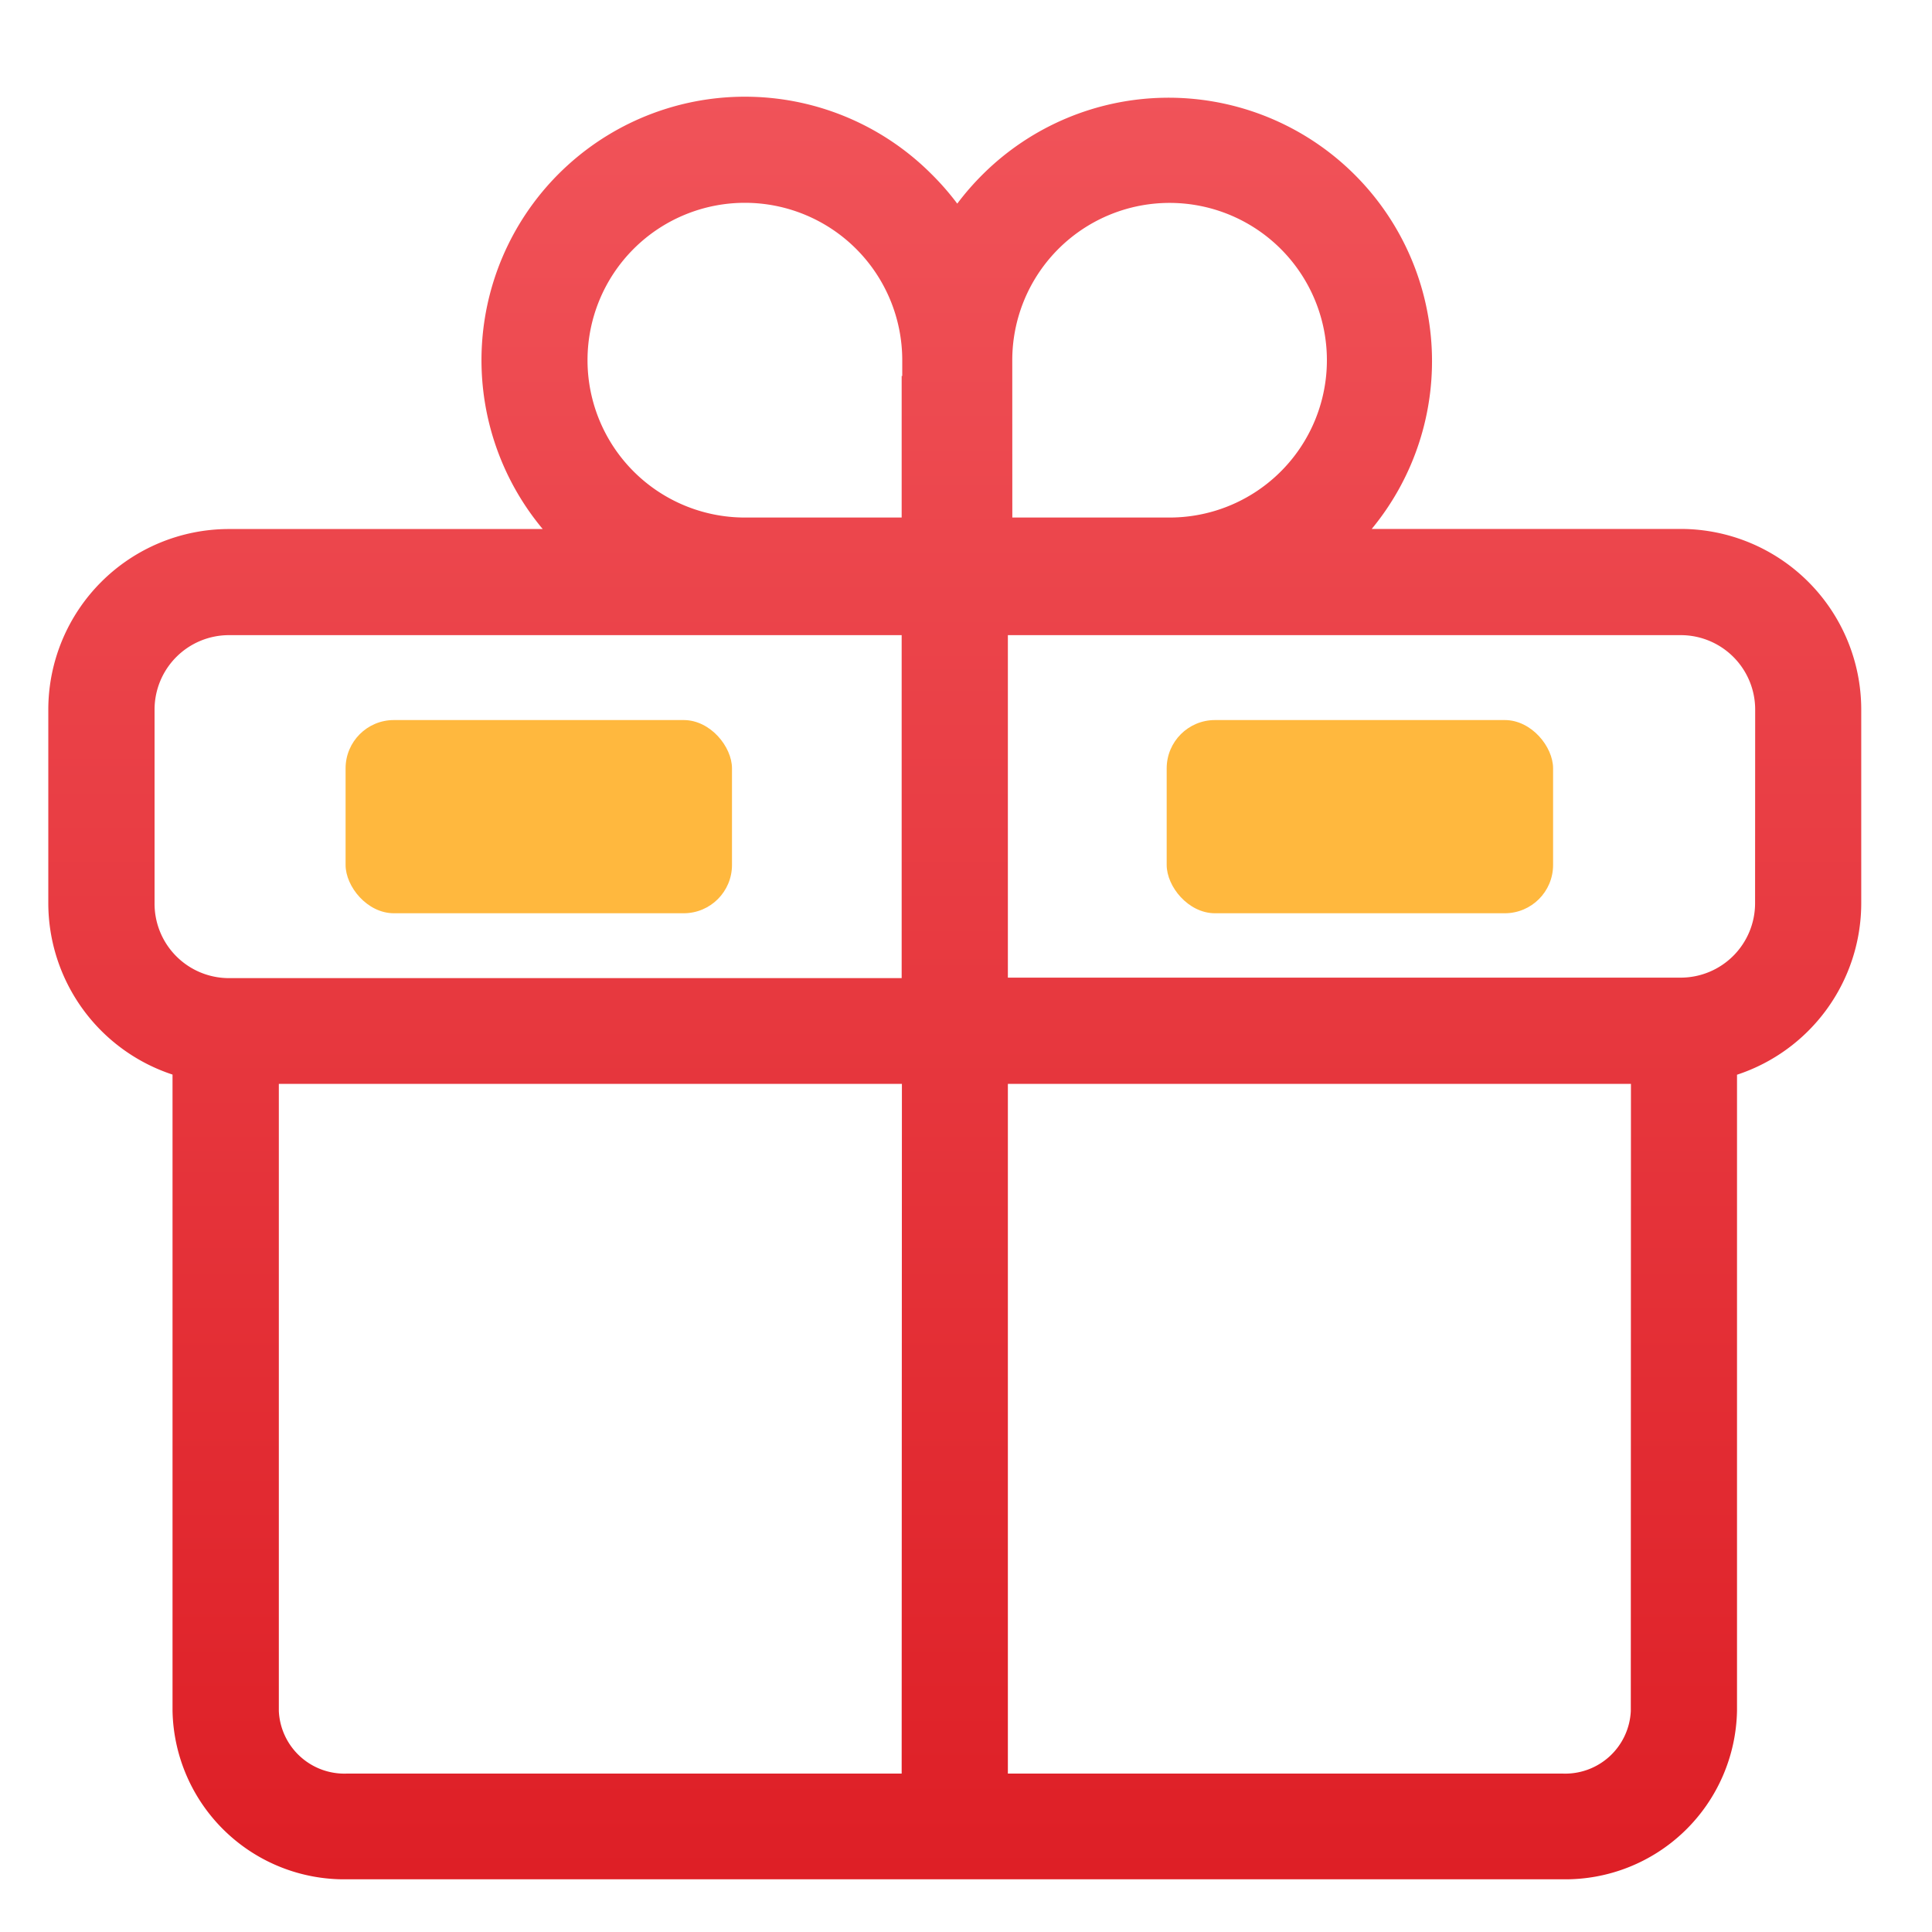 <svg xmlns="http://www.w3.org/2000/svg" xmlns:xlink="http://www.w3.org/1999/xlink" width="40" height="40" viewBox="0 0 40 40">
  <defs>
    <style>
      .cls-1 {
        fill: #fff;
      }

      .cls-2 {
        fill: url(#linear-gradient);
      }

      .cls-3 {
        fill: #ffb83e;
      }
    </style>
    <linearGradient id="linear-gradient" x1="0.5" x2="0.5" y2="1" gradientUnits="objectBoundingBox">
      <stop offset="0" stop-color="#f35a60"/>
      <stop offset="1" stop-color="#de1f26"/>
    </linearGradient>
  </defs>
  <g id="组_6545" data-name="组 6545" transform="translate(-689 -1146)">
    <g id="组_6222" data-name="组 6222" transform="translate(-1 230)">
      <rect id="矩形_2769" data-name="矩形 2769" class="cls-1" width="40" height="40" transform="translate(690 916)"/>
    </g>
    <g id="组_6540" data-name="组 6540" transform="translate(0.155 -1.092)">
      <path id="路径_1438" data-name="路径 1438" class="cls-2" d="M33.8,8.951H27.4A5.455,5.455,0,0,0,19.357,1.6a5.535,5.535,0,0,0-.538.616,5.535,5.535,0,0,0-.538-.616,5.455,5.455,0,0,0-8.045,7.353h-6.5A3.741,3.741,0,0,0,0,12.688V16.7a3.741,3.741,0,0,0,2.572,3.548V33.416a3.557,3.557,0,0,0,3.612,3.493H31.351a3.557,3.557,0,0,0,3.612-3.493V20.251A3.741,3.741,0,0,0,37.535,16.7V12.688A3.741,3.741,0,0,0,33.8,8.951ZM17.668,34.72H6.186a1.359,1.359,0,0,1-1.413-1.294V20.44h12.9Zm0-16.469H3.737A1.541,1.541,0,0,1,2.2,16.7V12.688A1.541,1.541,0,0,1,3.737,11.15H17.668Zm.012-12.466h-.012v2.93H14.422a3.258,3.258,0,1,1,3.258-3.258Zm2.278-.318a3.257,3.257,0,1,1,3.256,3.248H19.959ZM32.764,33.426a1.359,1.359,0,0,1-1.413,1.294H19.867V20.44h12.9ZM35.337,16.7A1.541,1.541,0,0,1,33.8,18.241H19.867V11.15H33.8a1.541,1.541,0,0,1,1.539,1.539Z" transform="translate(689.845 1149.092)"/>
      <rect id="矩形_2849" data-name="矩形 2849" class="cls-3" width="8" height="4" rx="1" transform="translate(696 1162)"/>
      <rect id="矩形_2850" data-name="矩形 2850" class="cls-3" width="8" height="4" rx="1" transform="translate(713 1162)"/>
    </g>
  </g>
</svg>
